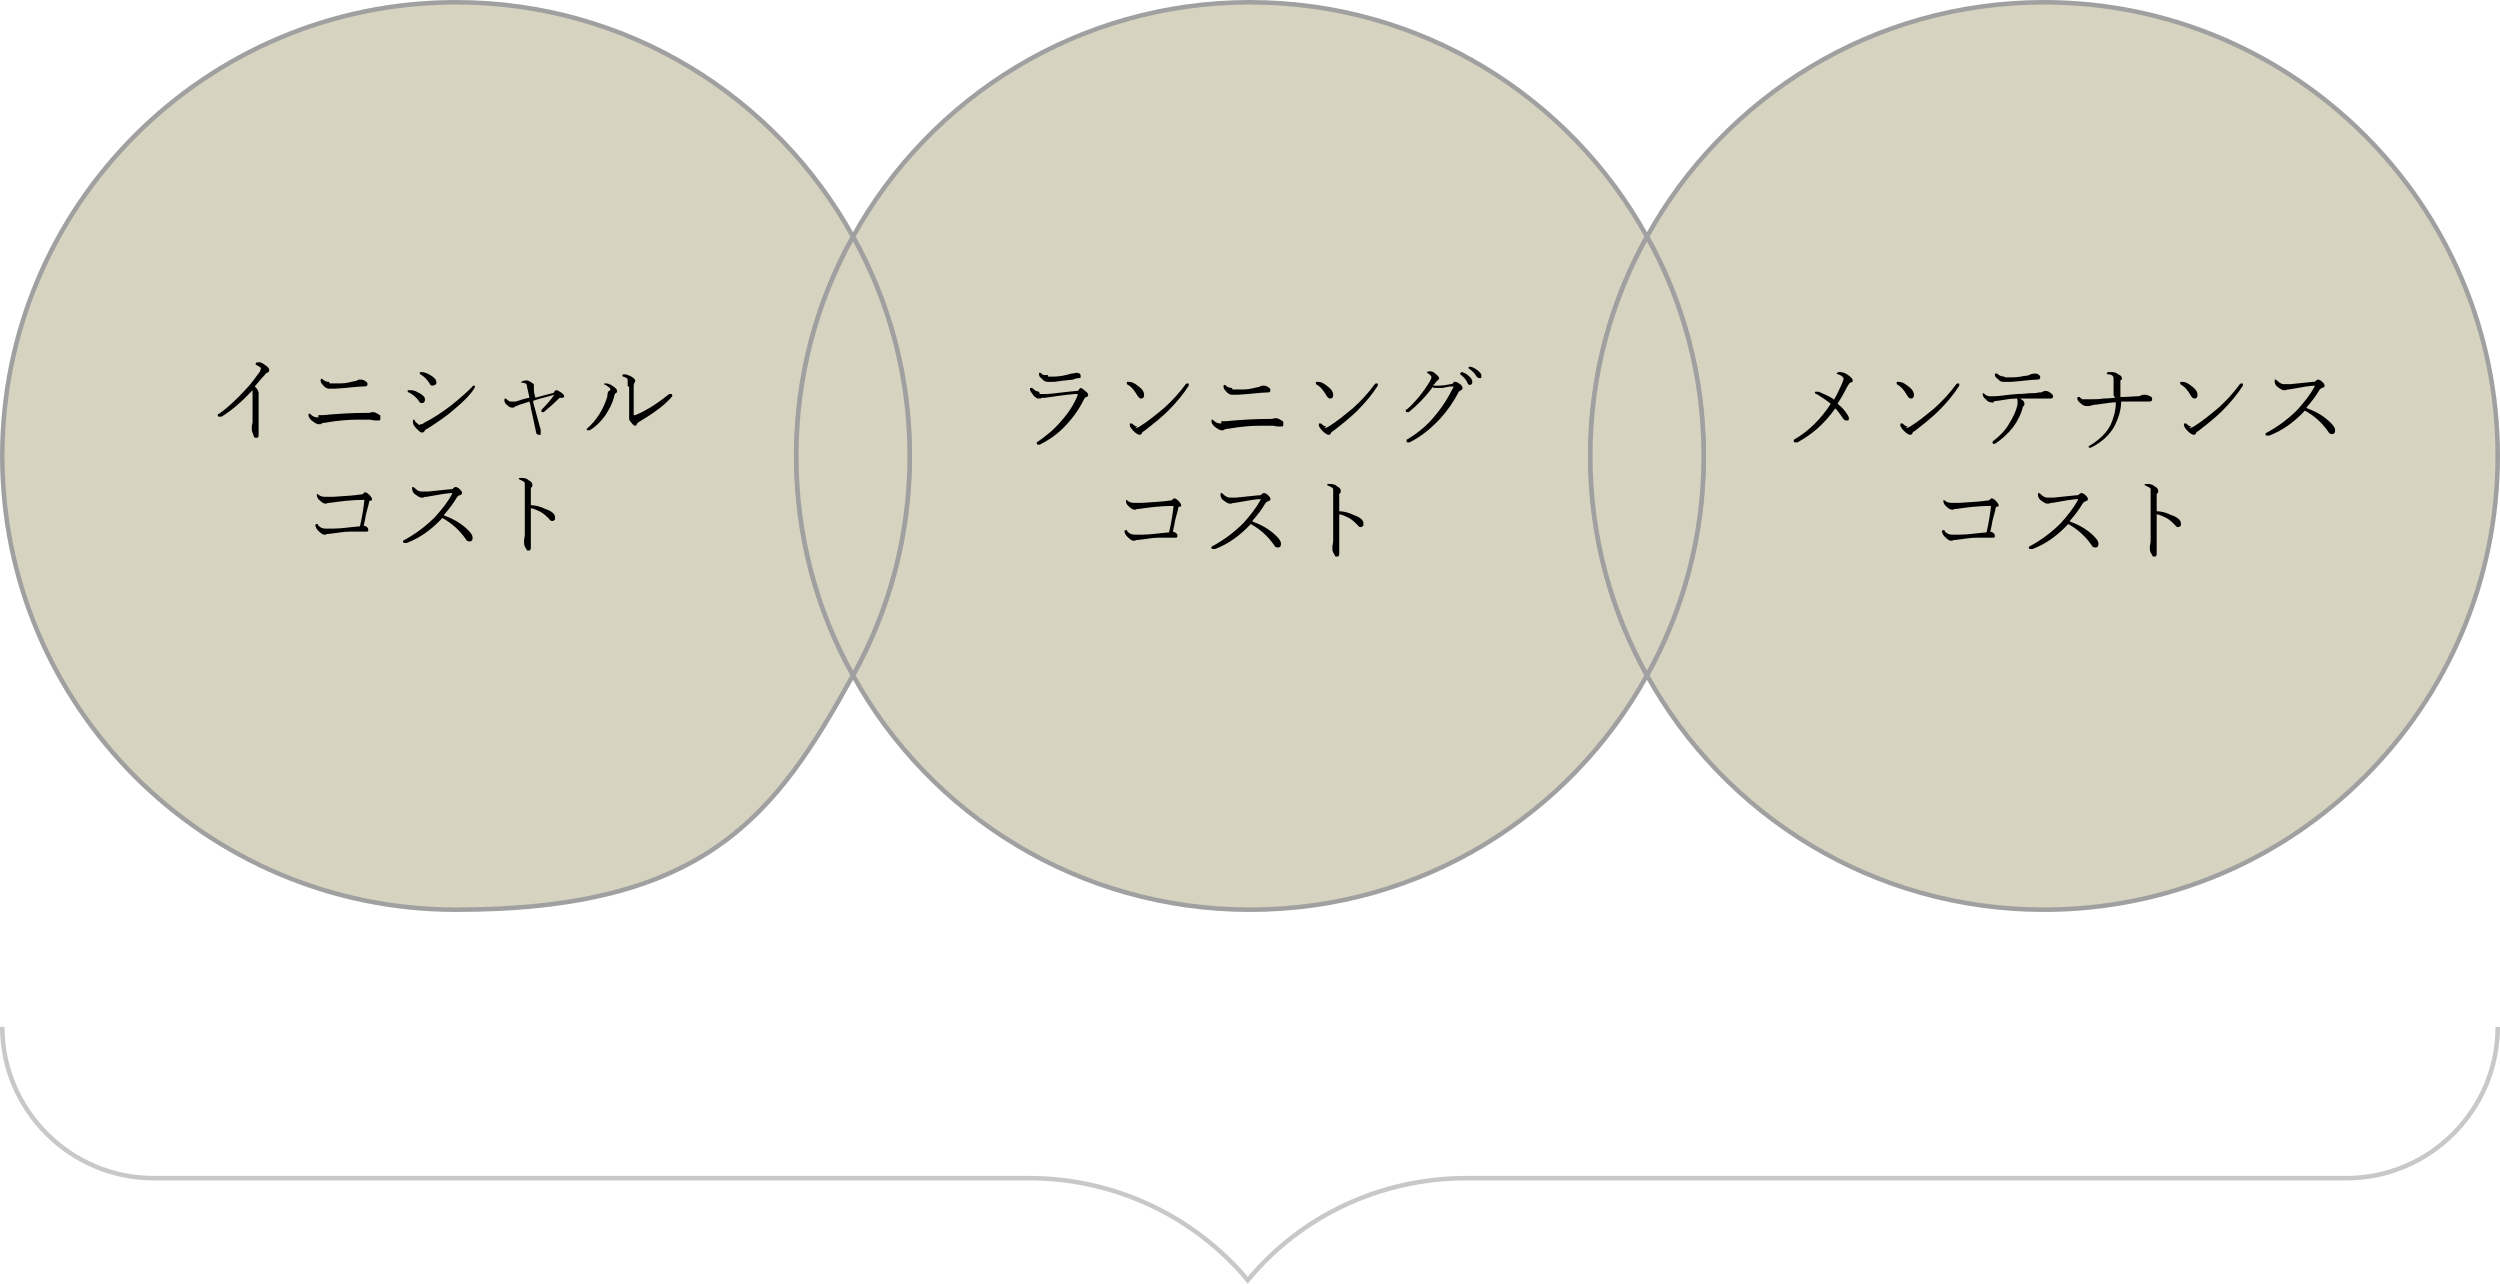 <?xml version="1.0" encoding="UTF-8"?>
<svg id="_レイヤー_1" data-name="レイヤー 1" xmlns="http://www.w3.org/2000/svg" version="1.1" viewBox="0 0 330.6 169.8">
  <defs>
    <style>
      .cls-1 {
        fill: #000;
        stroke-width: 0px;
      }

      .cls-2 {
        fill: #d6d3c1;
        stroke: #a0a0a0;
      }

      .cls-2, .cls-3 {
        stroke-miterlimit: 10;
        stroke-width: .6px;
      }

      .cls-3 {
        fill: none;
        stroke: #c8c8c8;
      }
    </style>
  </defs>
  <g>
    <path class="cls-2" d="M217.8,31.3C207.6,12.8,187.9.3,165.3.3s-42.3,12.5-52.5,31c4.8,8.6,7.5,18.5,7.5,29s-2.7,20.4-7.5,29c10.2,18.5,29.9,31,52.5,31s42.3-12.5,52.5-31c-4.8-8.6-7.5-18.5-7.5-29s2.7-20.4,7.5-29Z"/>
    <path class="cls-2" d="M112.8,31.3C102.6,12.8,82.9.3,60.3.3,27.2.3.3,27.2.3,60.3s26.9,60,60,60,42.3-12.5,52.5-31c-4.8-8.6-7.5-18.5-7.5-29s2.7-20.4,7.5-29Z"/>
    <path class="cls-2" d="M112.8,31.3c-4.8,8.6-7.5,18.5-7.5,29s2.7,20.4,7.5,29c4.8-8.6,7.5-18.5,7.5-29s-2.7-20.4-7.5-29Z"/>
    <path class="cls-2" d="M270.3.3c-22.6,0-42.3,12.5-52.5,31,4.8,8.6,7.5,18.5,7.5,29s-2.7,20.4-7.5,29c10.2,18.5,29.9,31,52.5,31,33.1,0,60-26.9,60-60S303.4.3,270.3.3Z"/>
    <path class="cls-2" d="M217.8,31.3c-4.8,8.6-7.5,18.5-7.5,29s2.7,20.4,7.5,29c4.8-8.6,7.5-18.5,7.5-29s-2.7-20.4-7.5-29Z"/>
  </g>
  <g>
    <path class="cls-1" d="M137.5,52.1c.2,0,.5,0,1,0,.4,0,1.7-.2,3.8-.4.2,0,.3,0,.4-.2,0-.1.2-.2.2-.2.1,0,.3.1.6.4.3.2.4.4.4.5s0,.2-.2.3c-.2,0-.3.2-.4.4-.7,1.4-1.6,2.6-2.7,3.7-1,1-2.1,1.7-3.1,2.2-.1,0-.2,0-.2,0-.1,0-.2,0-.2-.2s0-.1,0-.1c1.2-.8,2.4-1.8,3.3-2.9.9-1,1.6-2.1,2.1-3.3,0,0,0-.2,0-.2s0,0,0,0c-.1,0-.2,0-.3,0-1.3.1-2.6.3-4,.5-.3,0-.5,0-.6.1-.1,0-.2,0-.3,0s-.2,0-.4-.2c-.1,0-.2-.2-.3-.3-.2-.3-.4-.5-.4-.7s0-.2.1-.2.1,0,.2,0c.3.3.6.5.9.5ZM138.6,49.8c.3,0,.5,0,.8,0,.8,0,1.6-.2,2.3-.4.3,0,.5-.1.6-.1.4,0,.6.1.6.4s0,.3-.2.3c-.1,0-.4,0-.8.2-1.1.1-1.9.2-2.5.3-.5,0-.8,0-.8,0-.3,0-.6-.1-.8-.4-.3-.2-.4-.4-.4-.6s0-.2,0-.2.1,0,.2,0c.2.2.4.3.5.3.1,0,.3,0,.5,0Z"/>
    <path class="cls-1" d="M149.1,50.8c0,0-.1,0-.1-.2,0,0,0-.1.1-.1s.1,0,.2,0c.5,0,.9.3,1.4.7.4.3.6.7.6,1s-.1.5-.4.5c-.2,0-.3-.1-.5-.4-.4-.7-.8-1.2-1.4-1.5ZM150.1,56.6c.1,0,.3,0,.6-.2,1-.6,2.1-1.5,3.3-2.5,1-.9,2-2,2.8-3.1,0,0,.1-.1.2-.1.1,0,.2,0,.2.1s0,.1,0,.2c-.7,1.1-1.6,2.2-2.7,3.3-.8.8-1.9,1.7-3.2,2.7-.2.1-.3.2-.3.3,0,.1-.2.2-.3.2-.2,0-.5-.2-.8-.5-.3-.3-.5-.6-.5-.8s0-.2.1-.2.1,0,.2,0c.3.3.5.4.7.4Z"/>
    <path class="cls-1" d="M161.5,55.7c0,0,.3,0,.6,0,2.1-.2,4-.3,5.7-.3s.3,0,.4,0c.1,0,.3-.1.4-.1.2,0,.4,0,.7.2s.4.2.4.3c0,0,0,.2,0,.3,0,.2,0,.3-.2.3s-.3,0-.4,0c-.4,0-.6-.1-.8-.1-.4,0-1,0-1.7,0-1.1,0-2.5.1-4.2.4-.3,0-.5.1-.6.2,0,0-.2,0-.3,0-.2,0-.5-.2-.9-.5-.3-.3-.4-.5-.4-.7s0-.2.1-.2.1,0,.3.2c.2.2.5.3.9.3ZM163,51.5c.3,0,.8,0,1.5,0,.7,0,1.3-.2,1.8-.3.1,0,.2,0,.3-.1.1,0,.2-.1.3-.1.3,0,.6,0,.8.2.2.1.3.2.3.4s-.1.3-.4.3c-.9,0-2.1.2-3.9.3-.2,0-.4,0-.5,0-.1,0-.2,0-.3,0-.3,0-.6-.2-.9-.6-.2-.2-.2-.4-.2-.5s0-.2.1-.2,0,0,.1,0c.3.3.6.4.9.4Z"/>
    <path class="cls-1" d="M174.1,50.8c0,0-.1,0-.1-.2,0,0,0-.1.1-.1s.1,0,.2,0c.5,0,.9.3,1.4.7.4.3.6.7.6,1s-.1.5-.4.5c-.2,0-.3-.1-.5-.4-.4-.7-.8-1.2-1.4-1.5ZM175.1,56.6c.1,0,.3,0,.6-.2,1-.6,2.1-1.5,3.3-2.5,1-.9,2-2,2.8-3.1,0,0,.1-.1.2-.1.1,0,.2,0,.2.1s0,.1,0,.2c-.7,1.1-1.6,2.2-2.7,3.3-.8.8-1.9,1.7-3.2,2.7-.2.1-.3.2-.3.3,0,.1-.2.2-.3.2-.2,0-.5-.2-.8-.5-.3-.3-.5-.6-.5-.8s0-.2.1-.2.1,0,.2,0c.3.3.5.4.7.4Z"/>
    <path class="cls-1" d="M189.3,51.4c-.9,1.2-1.9,2.2-3,3.1,0,0-.2,0-.2,0-.1,0-.2,0-.2-.2s0-.1.2-.2c1.1-1,2.1-2.2,3-3.7.1-.2.2-.4.2-.5s-.1-.3-.4-.5c-.1,0-.2-.1-.2-.2,0,0,.1-.1.4-.1s.5.1.8.4c.3.2.4.4.4.5s0,.2-.2.3c0,0-.3.3-.6.7,0,0,0,0,.2,0,.1,0,.3,0,.6,0,.1,0,.6,0,1.5-.2.1,0,.3,0,.4-.2s.2-.1.3-.1.3.1.6.3c.2.2.3.3.3.5s0,.2-.2.3c-.1,0-.2.2-.3.2-.7,1.4-1.5,2.5-2.4,3.5-1.2,1.3-2.5,2.4-4.1,3.2,0,0-.2,0-.2,0-.1,0-.2,0-.2-.2s0-.2.1-.2c1.5-.9,2.8-2,3.8-3.3,1-1.2,1.7-2.4,2.3-3.6,0,0,0,0,0-.1s0,0,0,0c-.2,0-.6,0-1.4.2-.3,0-.6,0-.8,0s-.4,0-.6-.1ZM193.2,49.2c0,0,0,0,.1,0,.4.1.7.3.9.5.4.3.5.6.5.8s-.1.4-.3.4-.3-.1-.4-.4c-.2-.4-.5-.7-.9-1,0,0,0,0,0-.1,0,0,0-.1.1-.1ZM194.2,48.5s.1,0,.2,0c.3,0,.6.2.9.4.4.3.6.5.6.8s0,.2-.1.3c0,0-.1,0-.2,0-.1,0-.3-.1-.4-.3-.2-.4-.6-.7-1-1,0,0,0,0,0-.1,0,0,0-.1.1-.1Z"/>
    <path class="cls-1" d="M155.2,66.9c-1.7,0-3.2.2-4.6.4-.2,0-.3,0-.4.1,0,0-.1,0-.2,0-.2,0-.5-.2-.8-.5-.2-.2-.3-.4-.3-.6s0-.2,0-.2,0,0,.2.1c.2.2.5.3.9.3s.7,0,1,0c1.8-.1,3-.2,3.6-.3.2,0,.3,0,.4-.1.1-.1.2-.2.3-.2s.3.1.5.3c.3.3.4.5.4.6s0,.2-.2.2c-.1,0-.2.1-.2.2,0,.2-.2.8-.4,1.6-.1.6-.2,1.1-.3,1.5.4.1.6.3.6.5s0,.3-.2.3h-.8c-.4,0-.9,0-1.4,0-.9,0-1.8.2-2.8.3-.2,0-.3,0-.4.1,0,0-.2,0-.3,0s-.4-.2-.7-.5c-.1-.1-.2-.2-.3-.4,0-.1-.1-.2-.1-.3s0-.2.2-.2.1,0,.2.2c.3.3.6.4.9.4s.5,0,1.1,0c1.1,0,2.2-.2,3.5-.3.3-1.3.5-2.5.6-3.6Z"/>
    <path class="cls-1" d="M165.7,69c1.4.5,2.4,1.2,3.1,1.9.4.4.6.7.6,1s-.1.5-.4.5-.4-.1-.5-.3c-.9-1.3-2-2.2-3.1-2.8-1.4,1.5-2.9,2.6-4.7,3.3-.1,0-.3,0-.3,0s-.2,0-.2-.1,0-.1,0-.2c1.7-.9,3.1-2,4.2-3.1.9-1,1.7-2,2.3-3.1,0,0,0-.1,0-.1s0,0,0,0c-.6,0-1.7.2-3.4.5-.2,0-.3,0-.4.1-.1,0-.2,0-.3,0-.2,0-.5-.2-.9-.5-.2-.2-.3-.4-.3-.7s0-.2.1-.2,0,0,.2.1c.3.3.6.5.9.5s.4,0,.9,0l2.9-.3c.2,0,.4,0,.5-.2,0,0,.2-.1.2-.1.1,0,.3,0,.6.3.2.2.3.3.3.5s-.1.2-.3.3c-.2,0-.3.2-.4.3-.4.7-1,1.5-1.7,2.3Z"/>
    <path class="cls-1" d="M177,67.6c.7,0,1.4.2,2,.5.9.3,1.3.7,1.3,1.1s0,.3-.1.4c0,0-.2.1-.2.1-.2,0-.3,0-.5-.3-.3-.3-.6-.6-1.1-.9-.4-.2-.8-.4-1.3-.5v5.1c0,.3,0,.5-.3.5s-.2,0-.3-.2c-.2-.3-.3-.5-.3-.8s0-.3,0-.4c0-.1.1-.4.1-.7,0-.8,0-1.6,0-2.4,0-.8,0-2,0-3.6s0-.7,0-.8c0-.2-.3-.3-.7-.5,0,0-.1,0-.1-.1s0,0,.1-.1c0,0,.1,0,.2,0,.3,0,.7,0,1,.3.4.2.5.4.5.6s0,.3-.2.4c0,0,0,.2,0,.5,0,.5,0,1.2,0,2Z"/>
  </g>
  <g>
    <path class="cls-1" d="M33.4,51.6c-1.5,1.6-2.8,2.7-4.1,3.5-.1,0-.2,0-.3,0s-.2,0-.2-.2,0-.1.2-.2c1.1-.8,2.2-1.8,3.3-3,.9-.9,1.5-1.8,2.1-2.6,0-.1.1-.3.1-.4s-.2-.2-.5-.4c-.1,0-.2-.1-.2-.2,0-.1.1-.2.4-.2s.5.1.9.4c.3.2.5.4.5.6s0,.3-.3.4c0,0-.2.1-.3.3-.4.4-.8.9-1.3,1.5.4.4.5.7.5.9s0,.2,0,.2c0,0,0,.2,0,.3,0,.4,0,1.1,0,2.1v2.7c0,.4,0,.6-.3.6s-.3-.1-.4-.4c-.1-.3-.2-.5-.2-.7s0-.2,0-.3c0-.1,0-.3.1-.6,0-1.1,0-2.4,0-3.6s0-.6-.1-.7Z"/>
    <path class="cls-1" d="M42.1,54.9c0,0,.3,0,.6,0,2.1-.2,4-.3,5.7-.3s.3,0,.4,0c.1,0,.3-.1.4-.1.2,0,.4,0,.7.2s.4.2.4.3c0,0,0,.2,0,.3,0,.2,0,.3-.2.3s-.3,0-.4,0c-.4,0-.6-.1-.8-.1-.4,0-1,0-1.7,0-1.1,0-2.5.1-4.2.4-.3,0-.5.1-.6.2,0,0-.2,0-.3,0-.2,0-.5-.2-.9-.5-.3-.3-.4-.5-.4-.7s0-.2.1-.2.1,0,.3.2c.2.2.5.3.9.3ZM43.6,50.7c.3,0,.8,0,1.5,0,.7,0,1.3-.2,1.8-.3.1,0,.2,0,.3-.1.1,0,.2-.1.3-.1.3,0,.6,0,.8.2.2.1.3.2.3.4s-.1.3-.4.3c-.9,0-2.1.2-3.9.3-.2,0-.4,0-.5,0-.1,0-.2,0-.3,0-.3,0-.6-.2-.9-.6-.2-.2-.2-.4-.2-.5s0-.2.1-.2,0,0,.1,0c.3.3.6.4.9.4Z"/>
    <path class="cls-1" d="M54,51.9c0,0-.1-.1-.1-.2s0-.1.2-.1c.4,0,.7,0,1.2.3.6.3.9.6.9.9s-.1.5-.4.5-.3-.1-.5-.4c-.3-.4-.7-.7-1.2-1ZM55.6,56.1c.1,0,.3,0,.5-.2,1.2-.6,2.4-1.4,3.7-2.4,1-.8,1.9-1.6,2.6-2.3.1-.2.2-.2.3-.2,0,0,0,0,.1,0,0,0,0,0,0,.1s0,.1-.1.3c-.5.8-1.4,1.7-2.6,2.7-1,.9-2.2,1.7-3.6,2.6-.1,0-.2.1-.3.2-.1.2-.2.3-.4.3s-.4-.2-.7-.5c-.3-.3-.5-.6-.5-.9s0-.3.1-.3.1,0,.2.2c0,.1.2.2.3.3.1.1.2.2.3.2ZM55.5,49.4c0,0,0,0,0-.1,0,0,0-.1.2-.1.3,0,.7.1,1.2.4.5.3.8.6.8.9s0,.3-.2.4c0,0-.2.1-.3.1s-.3,0-.4-.3c-.3-.5-.7-.9-1.2-1.2Z"/>
    <path class="cls-1" d="M70.4,52.7c1-.3,1.9-.5,2.6-.7.1,0,.2,0,.3-.2,0-.1.2-.2.3-.2.1,0,.3.1.6.3s.4.4.4.5,0,.2-.3.2-.3,0-.4.1c-.7.7-1.4,1.3-2,1.8,0,0-.1,0-.2,0,0,0-.1,0-.1-.1s0-.1,0-.2c.7-.7,1.3-1.4,1.7-2,0,0,0,0,0,0-.6.2-1.6.4-2.8.8,0,0,0,.3.2.9.4,1.4.6,2.3.8,2.9,0,.3,0,.4,0,.5s0,.2,0,.2c0,0-.1,0-.2,0-.2,0-.4-.1-.4-.3-.4-1.8-.6-2.9-.7-3.2,0,0,0-.4-.2-.9-.8.3-1.4.4-1.7.6-.2,0-.3.2-.4.2,0,0-.1,0-.2,0-.2,0-.4-.1-.6-.3-.3-.2-.4-.5-.4-.6s0-.3.1-.3.1,0,.2.1c.2.2.4.3.5.3s.4,0,.7,0c.6-.2,1.2-.4,1.8-.5-.1-.6-.2-1-.3-1.4,0-.3-.1-.4-.2-.5,0,0-.3-.1-.5-.1s-.1,0-.1,0c0,0,0-.1.2-.2.1,0,.3-.1.4-.1.2,0,.4,0,.8.3.2.1.3.2.3.3s0,.1,0,.2c0,0,0,.1,0,.2s0,.1,0,.3c0,.3.1.6.2,1Z"/>
    <path class="cls-1" d="M80.7,51.6c0-.2,0-.3-.2-.4-.1-.1-.3-.2-.4-.3-.1,0-.2,0-.2-.1s0,0,0-.1c0,0,.1,0,.2,0,.3,0,.6.1,1,.4.3.2.5.4.5.6s0,.2-.2.3c0,0-.2.2-.2.5-.2.8-.6,1.6-1.2,2.5-.6.8-1.2,1.4-2,1.9,0,0-.1,0-.2,0-.1,0-.2,0-.2,0s0-.1,0-.2c.7-.6,1.2-1.2,1.7-2,.5-.8.8-1.6,1-2.2,0-.3.1-.6.1-.7ZM83,51c0-.4,0-.7,0-.8,0-.2-.3-.3-.6-.4,0,0-.1,0-.1-.1s0-.1.1-.2c0,0,.2,0,.2,0,.2,0,.5.1.9.3.3.2.5.4.5.5s0,.2-.1.3c0,0-.1.2-.1.4,0,1.6,0,2.9,0,3.9s0,0,0,0,0,0,.2,0c1.5-.6,3-1.6,4.5-2.8,0,0,.1,0,.2,0,.1,0,.2,0,.2.2s0,0,0,.1c-.9,1.1-2.4,2.2-4.4,3.4,0,0-.2.1-.3.3,0,.1-.1.2-.2.2s-.3-.1-.5-.4c-.2-.2-.3-.4-.3-.5s0,0,0-.2c0-.1,0-.2,0-.3,0-.8,0-2.1,0-3.7Z"/>
    <path class="cls-1" d="M48.2,66.1c-1.7,0-3.2.2-4.6.4-.2,0-.3,0-.4.1,0,0-.1,0-.2,0-.2,0-.5-.2-.8-.5-.2-.2-.3-.4-.3-.6s0-.2,0-.2,0,0,.2.1c.2.2.5.3.9.3s.7,0,1,0c1.8-.1,3-.2,3.6-.3.2,0,.3,0,.4-.1.1-.1.2-.2.3-.2s.3.1.5.3c.3.3.4.5.4.6s0,.2-.2.2c-.1,0-.2.1-.2.2,0,.2-.2.8-.4,1.6-.1.6-.2,1.1-.3,1.5.4.1.6.3.6.5s0,.3-.2.3h-.8c-.4,0-.9,0-1.4,0-.9,0-1.8.2-2.8.3-.2,0-.3,0-.4.1,0,0-.2,0-.3,0s-.4-.2-.7-.5c-.1-.1-.2-.2-.3-.4,0-.1-.1-.2-.1-.3s0-.2.2-.2.1,0,.2.2c.3.3.6.4.9.4s.5,0,1.1,0c1.1,0,2.2-.2,3.5-.3.3-1.3.5-2.5.6-3.6Z"/>
    <path class="cls-1" d="M58.8,68.2c1.4.5,2.4,1.2,3.1,1.9.4.4.6.7.6,1s-.1.5-.4.5-.4-.1-.5-.3c-.9-1.3-2-2.2-3.1-2.8-1.4,1.5-2.9,2.6-4.7,3.3-.1,0-.3,0-.3,0s-.2,0-.2-.1,0-.1,0-.2c1.7-.9,3.1-2,4.2-3.1.9-1,1.7-2,2.3-3.1,0,0,0-.1,0-.1s0,0,0,0c-.6,0-1.7.2-3.4.5-.2,0-.3,0-.4.1-.1,0-.2,0-.3,0-.2,0-.5-.2-.9-.5-.2-.2-.3-.4-.3-.7s0-.2.1-.2,0,0,.2.1c.3.3.6.5.9.5s.4,0,.9,0l2.9-.3c.2,0,.4,0,.5-.2,0,0,.2-.1.2-.1.1,0,.3,0,.6.3.2.2.3.3.3.5s-.1.2-.3.3c-.2,0-.3.2-.4.3-.4.7-1,1.5-1.7,2.3Z"/>
    <path class="cls-1" d="M70.1,66.8c.7,0,1.4.2,2,.5.9.3,1.3.7,1.3,1.1s0,.3-.1.4c0,0-.2.1-.2.1-.2,0-.3,0-.5-.3-.3-.3-.6-.6-1.1-.9-.4-.2-.8-.4-1.3-.5v5.1c0,.3,0,.5-.3.5s-.2,0-.3-.2c-.2-.3-.3-.5-.3-.8s0-.3,0-.4c0-.1.1-.4.1-.7,0-.8,0-1.6,0-2.4,0-.8,0-2,0-3.6s0-.7,0-.8c0-.2-.3-.3-.7-.5,0,0-.1,0-.1-.1s0,0,.1-.1c0,0,.1,0,.2,0,.3,0,.7,0,1,.3.4.2.5.4.5.6s0,.3-.2.4c0,0,0,.2,0,.5,0,.5,0,1.2,0,2Z"/>
  </g>
  <g>
    <path class="cls-1" d="M242.5,52.9c.5-.8.8-1.6,1.1-2.2.1-.3.2-.5.2-.6,0-.2-.2-.4-.7-.6-.1,0-.2,0-.2-.1,0-.1.1-.2.4-.2s.7.1,1.1.4c.4.3.6.5.6.7s0,.2-.3.3c-.1,0-.2.2-.4.5-.4.8-.8,1.5-1.3,2.3.4.3.7.6,1,1,.3.4.5.7.5.9s0,.2-.1.3c0,0-.2,0-.3,0-.1,0-.3-.1-.4-.3-.4-.6-.7-1-1-1.3-.7,1-1.5,1.9-2.4,2.7-.8.7-1.7,1.3-2.6,1.8,0,0-.2,0-.3,0s-.2,0-.2-.2,0-.1.1-.2c1.9-1.1,3.5-2.7,4.8-4.7-.5-.4-1.2-.9-1.9-1.3-.1,0-.2-.1-.2-.2s0-.1.2-.1.1,0,.3,0c.7.3,1.4.6,2,1Z"/>
    <path class="cls-1" d="M250.9,50.8c0,0-.1,0-.1-.2,0,0,0-.1.1-.1s.1,0,.2,0c.5,0,.9.3,1.4.7.4.3.6.7.6,1s-.1.5-.4.5c-.2,0-.3-.1-.5-.4-.4-.7-.8-1.2-1.4-1.5ZM252,56.6c.1,0,.3,0,.6-.2,1-.6,2.1-1.5,3.3-2.5,1-.9,2-2,2.8-3.1,0,0,.1-.1.2-.1.1,0,.2,0,.2.1s0,.1,0,.2c-.7,1.1-1.6,2.2-2.7,3.3-.8.8-1.9,1.7-3.2,2.7-.2.1-.3.2-.3.3,0,.1-.2.2-.3.2-.2,0-.5-.2-.8-.5-.3-.3-.5-.6-.5-.8s0-.2.1-.2.1,0,.2,0c.3.3.5.4.7.4Z"/>
    <path class="cls-1" d="M266.7,52.7c-.9,0-1.7.2-2.5.3-.4,0-.6.1-.6.2s-.2,0-.3,0c-.2,0-.5-.1-.7-.4-.3-.2-.4-.5-.4-.6s0-.2,0-.2,0,0,.1,0c.3.3.6.4.8.4s.4,0,.6,0c.7,0,1.7-.2,3.1-.3.3,0,.8,0,1.5-.1.5,0,1,0,1.3-.1.3,0,.4,0,.5-.1.1,0,.2-.1.3-.1.2,0,.5,0,.8.3.2.1.3.3.3.4s0,.3-.3.3-.3,0-.5,0c-.2,0-.3,0-.4,0-.2,0-.4,0-.6,0s-.4,0-.7,0c-.5,0-1.1,0-1.9,0,.4.2.6.4.6.6s0,.1,0,.2c0,.1-.1.2-.2.3-.2.9-.7,1.9-1.3,2.7-.7.9-1.5,1.6-2.4,2.2,0,0-.2,0-.2,0s-.1,0-.1-.2,0-.1.1-.2c.9-.7,1.6-1.4,2.1-2.3.5-.8.9-1.6,1.1-2.5,0-.1,0-.3,0-.4,0-.2,0-.4-.2-.5ZM265.1,49.9c.2,0,.5,0,1,0,.6,0,1.2-.1,1.7-.2.3,0,.6-.1.7-.2.2,0,.3-.1.5-.1.2,0,.4,0,.5.1.2.1.3.2.3.4s-.1.3-.4.3c-.8,0-2,.2-3.5.3-.3,0-.6,0-.8,0-.3,0-.6,0-.8-.3-.3-.2-.5-.4-.5-.6s0-.2.1-.2,0,0,.2,0c.3.3.6.4,1,.4Z"/>
    <path class="cls-1" d="M279.5,52.3c0-.5,0-1,0-1.3v-.5c0-.2,0-.4,0-.5,0-.3-.3-.5-.7-.5-.1,0-.2,0-.2-.1s0-.1.2-.2c.1,0,.2,0,.3,0,.3,0,.7,0,1,.3.3.1.5.3.5.5s0,.2-.2.3c0,0,0,.2,0,.4,0,.1,0,.4,0,.9,0,.4,0,.7,0,.9,1.1,0,1.8-.1,2.2-.1.2,0,.4,0,.5-.1,0,0,.2-.1.4-.1s.5,0,.8.2c.2,0,.3.2.3.4s-.1.3-.4.3-.3,0-.6,0c-.4,0-.9,0-1.2,0-.5,0-1.2,0-1.9,0,0,1.2-.4,2.3-.9,3.3-.7,1.2-1.7,2.1-3.1,2.8,0,0-.2,0-.2,0s-.1,0-.1-.1,0-.1.2-.2c1.3-.8,2.2-1.7,2.7-2.7.4-.9.7-1.9.7-3-.4,0-1.2.1-2.5.3-.4,0-.7.1-1,.2-.1,0-.3,0-.4,0-.2,0-.5-.1-.8-.4-.3-.2-.4-.5-.4-.6s0-.2.1-.2.1,0,.2,0c.2.2.3.3.4.3.1,0,.3,0,.5,0,.4,0,.6,0,.7,0,.4,0,.9,0,1.6-.1.8,0,1.3-.1,1.5-.1Z"/>
    <path class="cls-1" d="M288.4,50.8c0,0-.1,0-.1-.2,0,0,0-.1.1-.1s.1,0,.2,0c.5,0,.9.3,1.4.7.4.3.6.7.6,1s-.1.5-.4.5c-.2,0-.3-.1-.5-.4-.4-.7-.8-1.2-1.4-1.5ZM289.5,56.6c.1,0,.3,0,.6-.2,1-.6,2.1-1.5,3.3-2.5,1-.9,2-2,2.8-3.1,0,0,.1-.1.2-.1.1,0,.2,0,.2.1s0,.1,0,.2c-.7,1.1-1.6,2.2-2.7,3.3-.8.8-1.9,1.7-3.2,2.7-.2.1-.3.2-.3.3,0,.1-.2.2-.3.2-.2,0-.5-.2-.8-.5-.3-.3-.5-.6-.5-.8s0-.2.1-.2.1,0,.2,0c.3.3.5.4.7.4Z"/>
    <path class="cls-1" d="M305.1,54c1.4.5,2.4,1.2,3.1,1.9.4.4.6.7.6,1s-.1.5-.4.5-.4-.1-.5-.3c-.9-1.3-2-2.2-3.1-2.8-1.4,1.5-2.9,2.6-4.7,3.3-.1,0-.3,0-.3,0s-.2,0-.2-.1,0-.1,0-.2c1.7-.9,3.1-2,4.2-3.1.9-1,1.7-2,2.3-3.1,0,0,0-.1,0-.1s0,0,0,0c-.6,0-1.7.2-3.4.5-.2,0-.3,0-.4.1-.1,0-.2,0-.3,0-.2,0-.5-.2-.9-.5-.2-.2-.3-.4-.3-.7s0-.2.1-.2,0,0,.2.1c.3.3.6.5.9.5s.4,0,.9,0l2.9-.3c.2,0,.4,0,.5-.2,0,0,.2-.1.2-.1.1,0,.3,0,.6.3.2.2.3.3.3.5s-.1.2-.3.3c-.2,0-.3.2-.4.3-.4.7-1,1.5-1.7,2.3Z"/>
    <path class="cls-1" d="M263.3,66.9c-1.7,0-3.2.2-4.6.4-.2,0-.3,0-.4.1,0,0-.1,0-.2,0-.2,0-.5-.2-.8-.5-.2-.2-.3-.4-.3-.6s0-.2,0-.2,0,0,.2.1c.2.2.5.3.9.3s.7,0,1,0c1.8-.1,3-.2,3.6-.3.2,0,.3,0,.4-.1.1-.1.2-.2.3-.2s.3.1.5.3c.3.3.4.5.4.6s0,.2-.2.2c-.1,0-.2.1-.2.2,0,.2-.2.8-.4,1.6-.1.6-.2,1.1-.3,1.5.4.1.6.3.6.5s0,.3-.2.3h-.8c-.4,0-.9,0-1.4,0-.9,0-1.8.2-2.8.3-.2,0-.3,0-.4.1,0,0-.2,0-.3,0s-.4-.2-.7-.5c-.1-.1-.2-.2-.3-.4,0-.1-.1-.2-.1-.3s0-.2.2-.2.1,0,.2.2c.3.3.6.4.9.4s.5,0,1.1,0c1.1,0,2.2-.2,3.5-.3.3-1.3.5-2.5.6-3.6Z"/>
    <path class="cls-1" d="M273.8,69c1.4.5,2.4,1.2,3.1,1.9.4.4.6.7.6,1s-.1.5-.4.5-.4-.1-.5-.3c-.9-1.3-2-2.2-3.1-2.8-1.4,1.5-2.9,2.6-4.7,3.3-.1,0-.3,0-.3,0s-.2,0-.2-.1,0-.1,0-.2c1.7-.9,3.1-2,4.2-3.1.9-1,1.7-2,2.3-3.1,0,0,0-.1,0-.1s0,0,0,0c-.6,0-1.7.2-3.4.5-.2,0-.3,0-.4.1-.1,0-.2,0-.3,0-.2,0-.5-.2-.9-.5-.2-.2-.3-.4-.3-.7s0-.2.1-.2,0,0,.2.1c.3.3.6.5.9.5s.4,0,.9,0l2.9-.3c.2,0,.4,0,.5-.2,0,0,.2-.1.2-.1.1,0,.3,0,.6.3.2.2.3.3.3.5s-.1.2-.3.3c-.2,0-.3.2-.4.3-.4.7-1,1.5-1.7,2.3Z"/>
    <path class="cls-1" d="M285.1,67.6c.7,0,1.4.2,2,.5.9.3,1.3.7,1.3,1.1s0,.3-.1.4c0,0-.2.1-.2.1-.2,0-.3,0-.5-.3-.3-.3-.6-.6-1.1-.9-.4-.2-.8-.4-1.3-.5v5.1c0,.3,0,.5-.3.5s-.2,0-.3-.2c-.2-.3-.3-.5-.3-.8s0-.3,0-.4c0-.1.1-.4.1-.7,0-.8,0-1.6,0-2.4,0-.8,0-2,0-3.6s0-.7,0-.8c0-.2-.3-.3-.7-.5,0,0-.1,0-.1-.1s0,0,.1-.1c0,0,.1,0,.2,0,.3,0,.7,0,1,.3.4.2.5.4.5.6s0,.3-.2.4c0,0,0,.2,0,.5,0,.5,0,1.2,0,2Z"/>
  </g>
  <path class="cls-3" d="M330.3,135.8h0c0,11-9,20-20,20h-116.4c-11.2,0-21.8,4.9-28.9,13.5h0s-.4-.5-.4-.5c-7.2-8.3-17.6-13-28.5-13H20.3c-11,0-20-9-20-20H.3"/>
</svg>